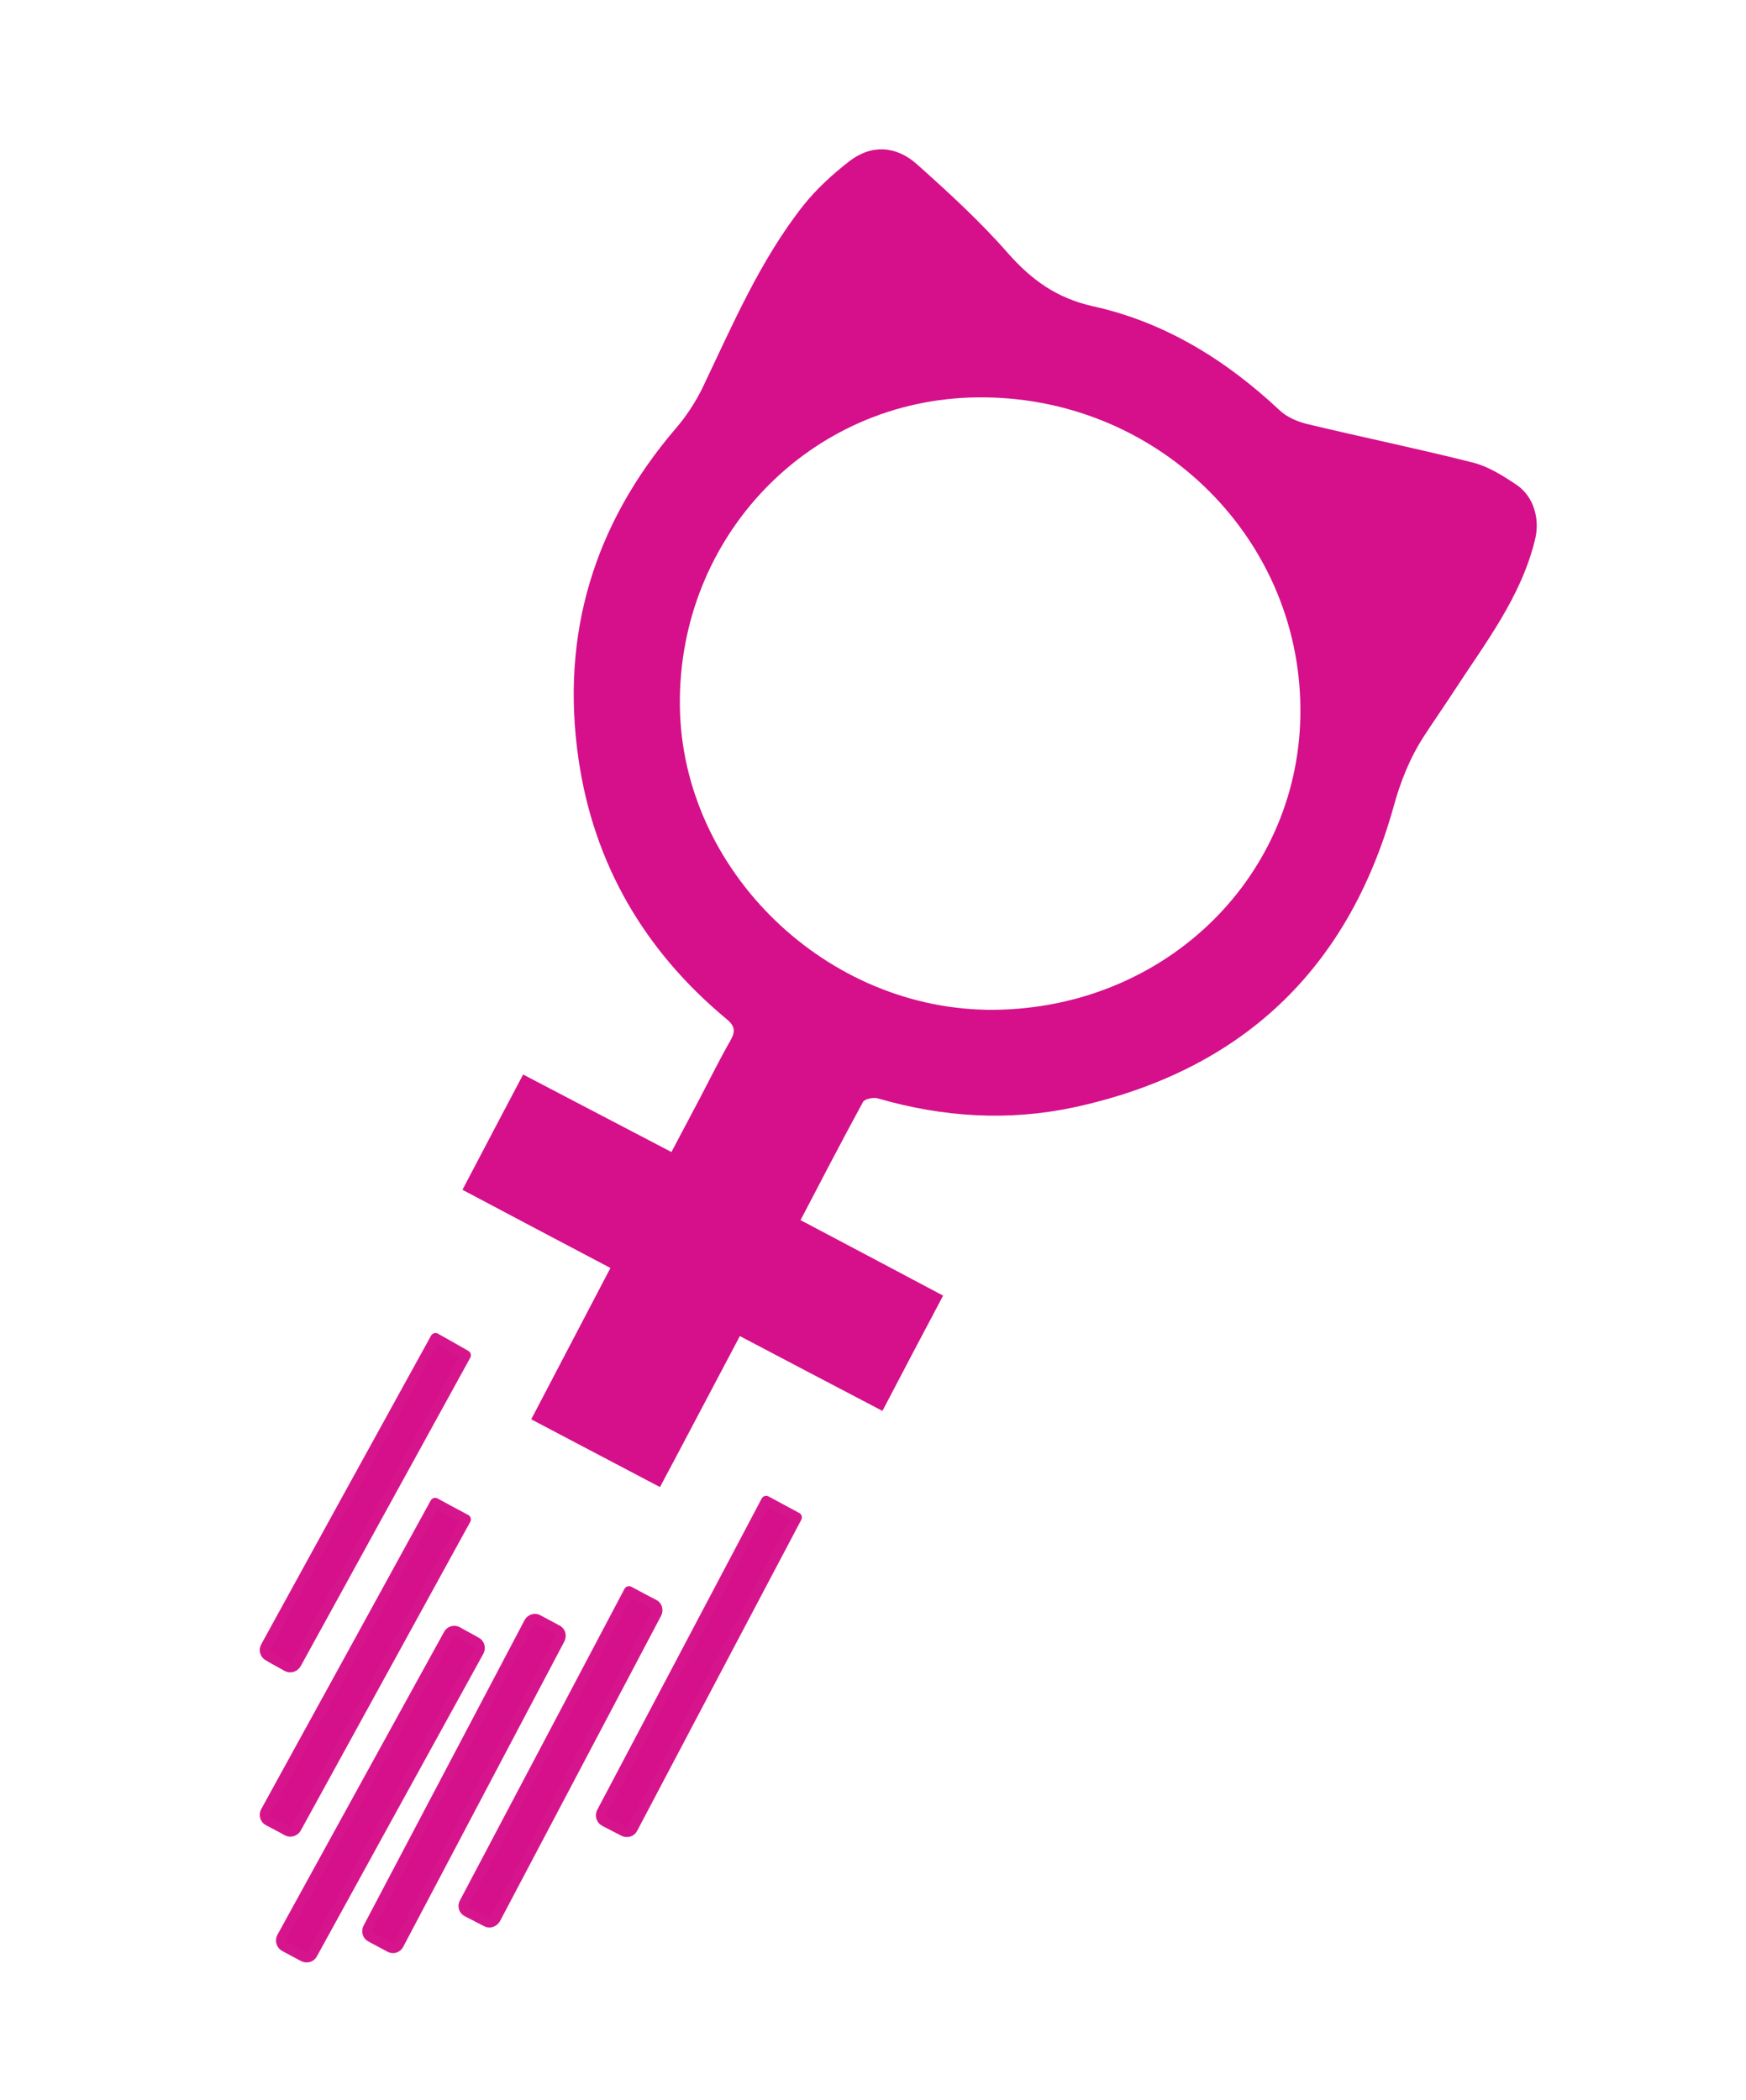 <?xml version="1.0" encoding="utf-8"?>
<!-- Generator: Adobe Illustrator 23.1.1, SVG Export Plug-In . SVG Version: 6.00 Build 0)  -->
<svg version="1.1" id="Layer_1" xmlns="http://www.w3.org/2000/svg" xmlns:xlink="http://www.w3.org/1999/xlink" x="0px" y="0px"
	 viewBox="0 0 518 623" style="enable-background:new 0 0 518 623;" xml:space="preserve">
<style type="text/css">
	.st0{fill:#D5108A;}
	.st1{fill:#D5108A;stroke:#D6158C;stroke-width:3;stroke-linecap:round;stroke-linejoin:round;stroke-miterlimit:10;}
</style>
<g>
	<path class="st0" d="M237.5,362c14.2,7.5,28,14.8,42.3,22.4c-6.1,11.5-12,22.7-18,34.2c-14.3-7.5-28.1-14.7-42.3-22.2
		c-8,15.1-15.7,29.8-23.7,44.8c-12.9-6.8-25.3-13.3-38.2-20.1c7.9-15.1,15.6-29.8,23.5-44.9c-14.8-7.8-29.2-15.4-43.9-23.2
		c6-11.5,11.9-22.6,18-34.2c14.7,7.7,29.1,15.2,44,23c2.9-5.5,5.6-10.6,8.3-15.7c3-5.7,5.9-11.6,9.1-17.2c1.6-2.8,1.6-4.4-1.1-6.6
		c-24.3-20.2-39.4-46-43.9-77.3c-5.3-36.8,4.6-69.5,28.9-97.9c3.1-3.6,5.8-7.7,7.9-12c8.9-18.6,17-37.7,29.9-54.1
		c3.9-4.9,8.6-9.2,13.6-13.1c6.7-5.2,14-4.6,20.1,0.8c9.4,8.4,18.8,17,27.1,26.5c7.1,8,14.5,13.3,25.3,15.7
		c21.2,4.7,39.3,15.9,55.2,30.8c2.2,2.1,5.5,3.5,8.6,4.2c16.3,3.9,32.8,7.3,49,11.4c4.5,1.2,8.8,3.9,12.8,6.6
		c5.1,3.5,6.8,10.1,5.5,15.8c-4.1,17.4-14.9,31.1-24.3,45.6c-2.8,4.3-5.8,8.6-8.6,12.9c-4.3,6.6-7.1,13.6-9.2,21.3
		c-13.6,48.5-45.4,78.3-94.6,89c-19.5,4.2-39,3-58.3-2.6c-1.3-0.4-4,0.1-4.5,1.1C249.7,338.6,243.7,350.1,237.5,362z M295.1,299.6
		c51.1-0.6,91.1-40,90.7-89.5c-0.4-51.5-43.3-92.8-95.8-92.2c-49.6,0.5-88.8,41.1-88.3,91.4C202.2,258.4,245.4,300.1,295.1,299.6z"
		/>
	<path class="st1" d="M85.1,494.4c-1.9-1.1-3.7-2-5.5-3.1c-1-0.5-1.3-1.8-0.8-2.7c16.8-30.6,33.5-61,50.4-91.6
		c3.2,1.8,5.9,3.3,9,5.1c-16.8,30.5-33.4,60.8-50.3,91.5C87.3,494.6,86.1,495,85.1,494.4z"/>
	<path class="st1" d="M85.2,543.2c-1.9-1.1-3.7-2-5.6-3c-1-0.5-1.3-1.8-0.8-2.7c16.8-30.6,33.5-60.9,50.3-91.6
		c3.1,1.7,5.9,3.2,9.1,4.9c-16.8,30.6-33.4,60.8-50.3,91.6C87.4,543.3,86.2,543.7,85.2,543.2z"/>
	<path class="st1" d="M159.7,480.6c2,1.1,3.8,2,5.6,3c1,0.5,1.3,1.7,0.8,2.7c-16,30.3-31.8,60.3-47.8,90.6c-0.5,1-1.7,1.4-2.7,0.8
		c-1.9-1-3.7-2-5.6-3c-1-0.5-1.3-1.7-0.8-2.7c15.9-30.2,31.7-60.1,47.8-90.7C157.5,480.4,158.8,480,159.7,480.6z"/>
	<path class="st1" d="M135.7,484.1c1.9,1.1,3.7,2,5.6,3.1c1,0.5,1.3,1.8,0.8,2.7c-16.5,30-32.9,59.7-49.4,89.8
		c-0.5,1-1.7,1.3-2.7,0.8l-5.6-3c-0.9-0.5-1.3-1.7-0.8-2.7c16.5-30,32.8-59.7,49.4-89.8C133.5,483.9,134.8,483.6,135.7,484.1z"/>
	<path class="st1" d="M227.3,445.3c3.3,1.8,5.9,3.2,9.1,4.9c-16.3,30.8-32.4,61.4-48.7,92.3c-0.5,1-1.7,1.3-2.7,0.8
		c-1.9-1-3.7-1.9-5.6-2.9c-1-0.5-1.4-1.7-0.9-2.7C194.8,506.9,210.9,476.3,227.3,445.3z"/>
	<path class="st1" d="M144.2,570.1c-1.9-1-3.7-1.9-5.6-2.9c-1-0.5-1.4-1.7-0.8-2.7c16.3-30.8,32.4-61.4,48.8-92.4
		c2.5,1.3,4.8,2.6,7.4,3.9c1,0.5,1.3,1.7,0.8,2.7c-16,30.3-31.8,60.3-47.8,90.6C146.4,570.3,145.2,570.7,144.2,570.1z"/>
</g>
</svg>
